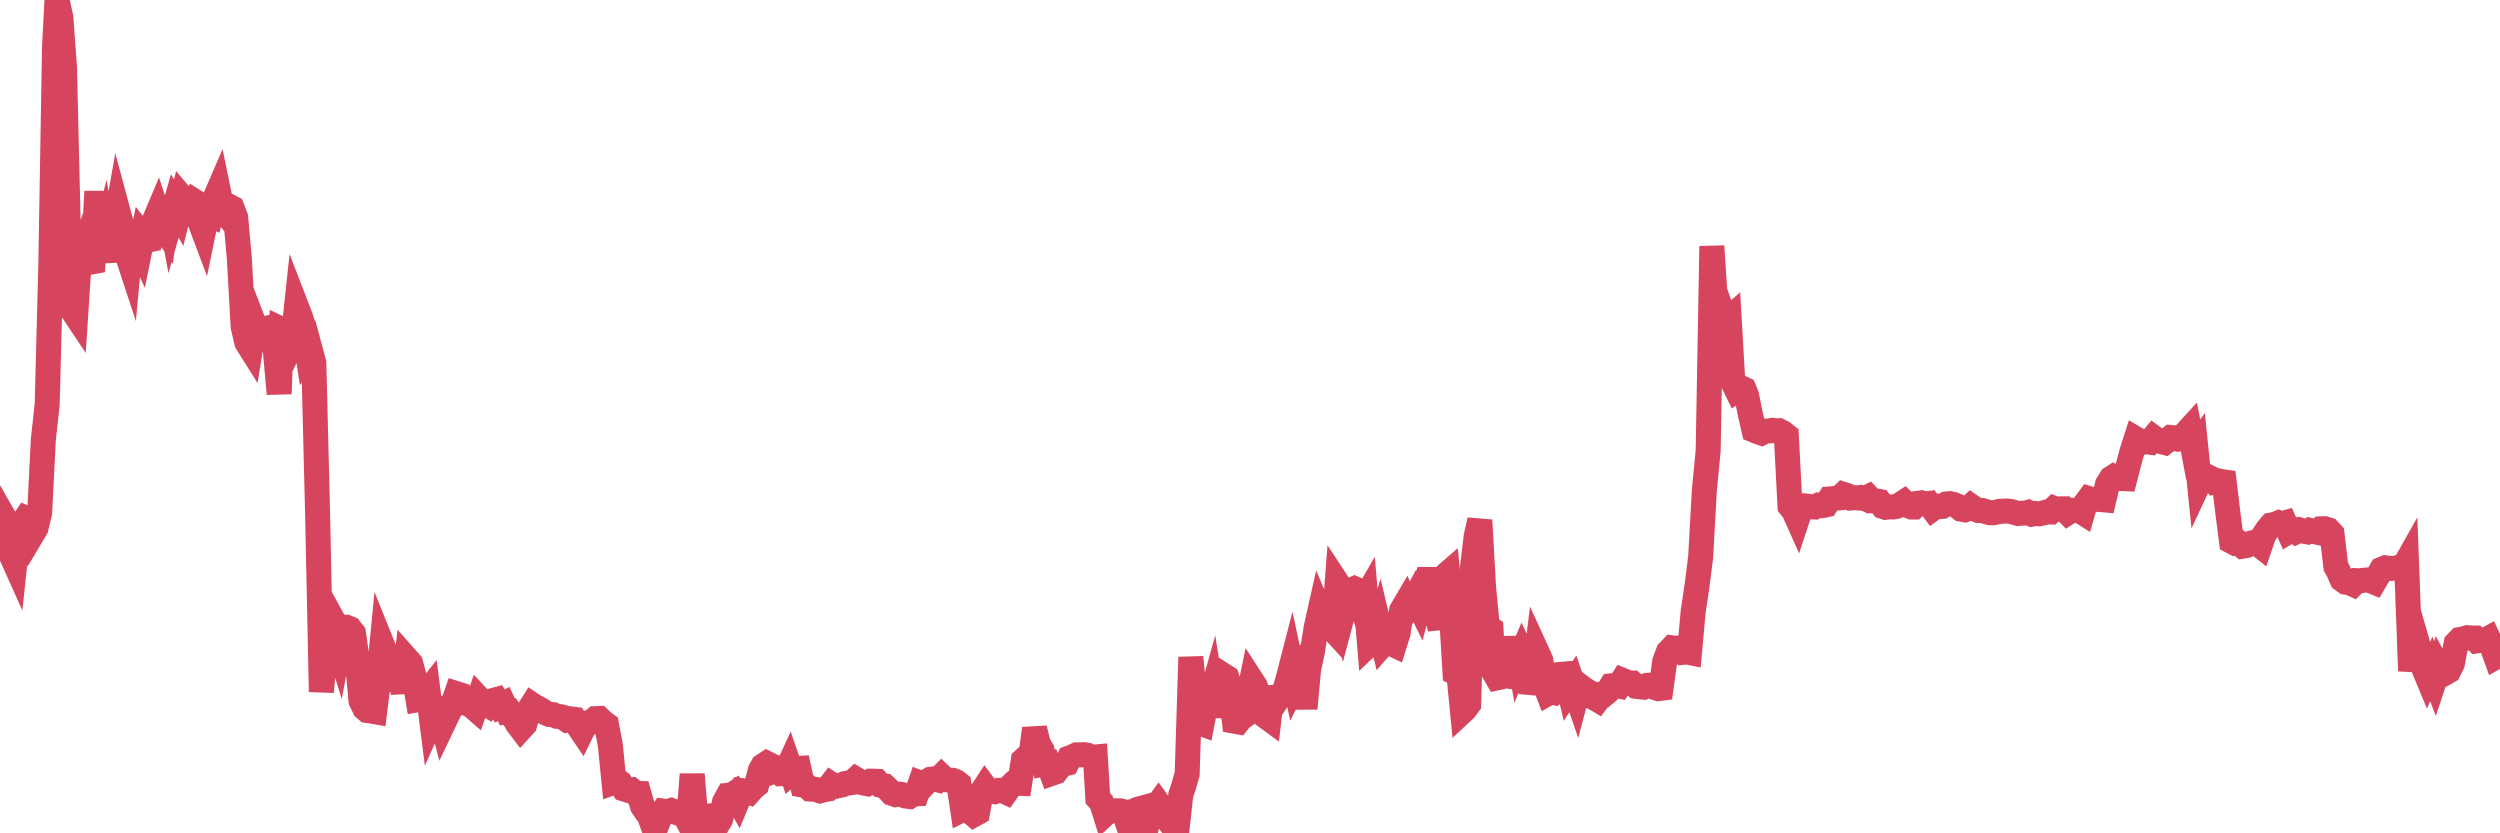 <?xml version="1.0"?><svg width="150px" height="50px" xmlns="http://www.w3.org/2000/svg" xmlns:xlink="http://www.w3.org/1999/xlink"> <polyline fill="none" stroke="#d6455d" stroke-width="1.5px" stroke-linecap="round" stroke-miterlimit="5" points="0.00,32.25 0.22,31.00 0.45,31.40 0.67,33.30 0.89,33.79 1.12,31.63 1.34,31.41 1.56,31.08 1.71,31.14 1.94,32.05 2.16,31.68 2.38,30.76 2.60,26.37 2.83,24.29 3.05,15.87 3.27,2.83 3.42,0.00 3.65,1.04 3.87,4.04 4.09,13.41 4.32,18.59 4.54,18.92 4.76,15.55 4.99,14.93 5.14,15.75 5.36,15.74 5.58,15.70 5.81,11.49 6.03,15.23 6.25,14.37 6.48,15.70 6.70,12.73 6.85,13.90 7.07,12.65 7.29,13.47 7.52,14.94 7.74,15.61 7.96,13.25 8.19,14.42 8.41,14.89 8.56,14.15 8.78,14.43 9.01,14.38 9.23,13.31 9.45,12.79 9.68,13.50 9.90,13.82 10.12,12.30 10.27,13.12 10.49,12.36 10.72,12.76 10.94,11.87 11.16,12.13 11.39,12.35 11.61,12.04 11.83,12.18 11.98,13.27 12.21,13.88 12.43,12.81 12.65,12.91 12.88,11.94 13.10,11.43 13.32,12.50 13.55,12.79 13.69,12.35 13.92,12.47 14.14,13.04 14.36,15.51 14.59,19.61 14.81,20.55 15.03,20.90 15.26,19.47 15.41,19.86 15.63,19.92 15.85,19.74 16.08,19.68 16.30,19.93 16.52,21.04 16.75,23.63 16.89,19.76 17.12,19.87 17.34,21.00 17.56,20.55 17.79,18.40 18.01,18.97 18.23,19.63 18.46,21.17 18.61,20.96 18.83,21.78 19.05,30.60 19.28,41.51 19.50,39.14 19.72,36.73 19.95,37.15 20.17,38.35 20.32,38.83 20.54,37.64 20.77,37.63 20.99,37.72 21.21,38.00 21.44,39.64 21.66,42.05 21.88,42.50 22.03,42.63 22.25,42.66 22.48,42.70 22.70,40.90 22.92,38.64 23.15,39.21 23.37,41.25 23.59,39.52 23.74,40.58 23.97,40.49 24.19,41.54 24.41,39.54 24.64,39.80 24.86,40.64 25.08,41.98 25.31,41.94 25.45,41.75 25.68,41.46 25.90,43.20 26.12,42.71 26.35,42.62 26.57,43.47 26.79,43.01 27.02,42.54 27.17,42.25 27.39,41.62 27.61,41.69 27.84,42.18 28.06,42.22 28.28,42.33 28.51,42.53 28.73,41.90 28.88,42.06 29.10,42.18 29.32,42.32 29.55,42.04 29.77,41.98 29.99,42.36 30.22,42.24 30.44,42.71 30.59,42.69 30.81,43.01 31.04,43.42 31.26,43.71 31.48,43.47 31.71,42.64 31.93,42.29 32.08,42.39 32.30,42.50 32.52,42.63 32.75,42.78 32.97,42.87 33.19,42.88 33.42,42.98 33.64,43.00 33.79,43.04 34.01,43.19 34.24,43.13 34.46,43.16 34.68,43.54 34.91,43.88 35.13,43.43 35.35,43.34 35.50,43.33 35.73,43.12 35.95,43.11 36.17,43.32 36.39,43.48 36.62,44.70 36.84,46.93 37.06,46.85 37.21,46.96 37.44,47.34 37.66,47.41 37.88,47.39 38.11,47.59 38.33,47.60 38.55,48.37 38.78,48.71 38.93,48.86 39.15,49.47 39.37,49.59 39.60,49.04 39.82,48.67 40.04,48.70 40.27,48.63 40.49,48.72 40.64,48.77 40.86,48.67 41.08,48.91 41.31,49.34 41.53,46.46 41.75,49.09 41.98,49.03 42.20,49.33 42.35,48.36 42.57,49.27 42.80,49.46 43.02,49.51 43.24,49.15 43.47,48.12 43.69,47.72 43.91,47.70 44.06,47.60 44.28,47.99 44.51,47.44 44.73,47.47 44.95,47.54 45.18,47.28 45.40,47.10 45.62,46.22 45.77,45.95 46.00,45.80 46.22,45.91 46.44,46.26 46.67,46.17 46.89,46.42 47.11,46.41 47.34,45.91 47.48,46.32 47.71,46.11 47.93,46.10 48.15,47.10 48.38,47.14 48.60,47.34 48.82,47.35 48.97,47.37 49.20,47.45 49.42,47.39 49.64,47.35 49.87,47.05 50.09,47.19 50.31,47.14 50.54,47.09 50.68,47.02 50.91,46.98 51.13,46.95 51.35,46.75 51.58,46.89 51.80,46.98 52.02,47.02 52.25,46.87 52.40,46.87 52.62,46.88 52.84,47.11 53.07,47.15 53.29,47.36 53.51,47.60 53.74,47.68 53.96,47.65 54.11,47.67 54.33,47.76 54.56,47.79 54.78,47.64 55.00,47.63 55.22,46.99 55.45,47.08 55.67,46.85 55.82,46.76 56.04,46.73 56.27,46.79 56.49,46.57 56.71,46.78 56.94,46.80 57.16,46.82 57.38,46.91 57.53,47.03 57.76,48.57 57.98,48.46 58.20,48.68 58.43,48.88 58.65,48.76 58.87,47.57 59.10,47.22 59.24,47.41 59.47,47.46 59.69,47.50 59.91,47.42 60.14,47.43 60.36,47.53 60.58,47.22 60.81,47.00 60.96,46.99 61.18,47.00 61.40,45.61 61.63,45.40 61.85,45.40 62.07,43.71 62.30,44.64 62.52,45.00 62.67,45.84 62.89,45.80 63.11,46.40 63.34,46.32 63.56,46.03 63.78,45.86 64.01,45.80 64.16,45.48 64.38,45.40 64.60,45.29 64.83,45.29 65.05,45.28 65.27,45.32 65.50,45.44 65.72,45.42 65.87,47.90 66.09,48.14 66.31,48.84 66.54,48.63 66.76,48.65 66.98,48.65 67.21,48.65 67.43,48.70 67.58,49.15 67.80,48.74 68.03,48.66 68.25,48.56 68.47,48.50 68.70,50.00 68.92,49.00 69.14,48.66 69.29,48.52 69.51,48.22 69.74,48.54 69.96,48.53 70.18,49.33 70.41,49.63 70.63,49.66 70.85,47.67 71.00,47.24 71.23,46.44 71.45,39.43 71.67,41.74 71.90,43.35 72.12,43.43 72.34,42.29 72.57,42.16 72.72,41.62 72.94,42.98 73.16,41.54 73.39,40.51 73.61,40.65 73.83,41.37 74.06,43.27 74.28,43.31 74.43,43.12 74.65,42.96 74.87,41.94 75.10,40.83 75.32,41.17 75.54,41.83 75.77,41.99 75.99,43.02 76.14,43.13 76.36,41.24 76.59,42.04 76.81,41.70 77.03,41.59 77.26,40.82 77.48,39.97 77.70,41.00 77.85,40.70 78.07,40.26 78.30,42.51 78.52,40.13 78.74,39.12 78.97,37.65 79.19,36.67 79.41,37.19 79.56,37.10 79.79,37.57 80.01,37.81 80.23,34.96 80.46,35.31 80.68,36.42 80.90,35.60 81.05,35.42 81.27,35.32 81.50,35.42 81.72,36.23 81.94,35.85 82.17,38.63 82.39,38.42 82.61,38.18 82.76,37.66 82.99,38.63 83.21,38.38 83.43,38.59 83.66,38.70 83.88,38.00 84.10,36.61 84.33,36.22 84.47,36.56 84.70,36.26 84.92,35.85 85.14,36.30 85.37,35.43 85.59,34.77 85.81,34.77 86.04,35.35 86.19,36.89 86.41,37.69 86.63,34.61 86.86,34.41 87.08,36.72 87.30,40.35 87.53,40.46 87.75,42.69 87.90,42.55 88.12,42.25 88.35,34.04 88.57,32.18 88.79,31.21 89.01,35.20 89.24,37.59 89.46,37.74 89.61,40.29 89.83,40.67 90.06,40.62 90.28,40.54 90.50,40.57 90.73,39.72 90.95,38.27 91.17,39.54 91.32,39.19 91.55,39.68 91.77,40.95 91.99,40.97 92.22,39.11 92.44,39.59 92.66,40.99 92.89,41.59 93.03,41.51 93.26,41.56 93.48,41.39 93.70,40.46 93.93,40.44 94.15,41.37 94.37,41.03 94.60,41.70 94.75,41.13 94.97,41.30 95.19,41.44 95.42,41.77 95.64,41.86 95.86,41.99 96.09,41.68 96.23,41.69 96.46,41.50 96.68,41.15 96.90,41.13 97.13,41.17 97.35,40.82 97.57,40.91 97.80,41.00 97.95,40.99 98.17,41.18 98.39,41.21 98.62,41.23 98.84,41.12 99.06,41.11 99.29,41.25 99.51,41.32 99.66,41.30 99.88,39.70 100.10,39.11 100.33,38.87 100.55,38.90 100.77,38.88 101.00,39.14 101.22,39.12 101.37,39.15 101.59,36.69 101.82,35.16 102.04,33.41 102.26,29.43 102.49,27.04 102.71,14.77 102.93,18.16 103.08,19.04 103.30,18.64 103.53,19.29 103.75,19.10 103.97,22.93 104.20,23.40 104.42,23.25 104.64,23.35 104.79,23.71 105.02,24.85 105.24,25.81 105.46,25.90 105.69,25.98 105.91,25.87 106.13,25.86 106.36,25.82 106.51,25.85 106.73,25.84 106.95,25.95 107.18,26.13 107.40,30.37 107.62,30.64 107.84,31.13 108.07,30.43 108.22,30.35 108.44,30.37 108.66,30.41 108.89,30.42 109.11,30.31 109.33,30.34 109.56,30.29 109.78,29.94 109.93,29.93 110.15,29.89 110.38,29.87 110.60,29.66 110.82,29.73 111.05,29.88 111.27,29.86 111.49,29.88 111.64,29.85 111.86,29.92 112.09,29.81 112.31,30.05 112.53,30.05 112.76,30.09 112.98,30.39 113.13,30.44 113.35,30.41 113.58,30.42 113.80,30.38 114.02,30.27 114.25,30.12 114.47,30.33 114.69,30.42 114.84,30.42 115.06,30.20 115.29,30.17 115.51,30.24 115.73,30.21 115.96,30.52 116.18,30.36 116.40,30.39 116.55,30.38 116.78,30.24 117.00,30.22 117.22,30.27 117.45,30.37 117.67,30.55 117.89,30.59 118.12,30.50 118.26,30.37 118.49,30.53 118.71,30.63 118.93,30.63 119.16,30.70 119.38,30.76 119.60,30.77 119.83,30.72 119.98,30.68 120.20,30.67 120.42,30.66 120.65,30.69 120.87,30.75 121.09,30.81 121.32,30.79 121.54,30.78 121.69,30.74 121.91,30.85 122.13,30.81 122.36,30.83 122.58,30.78 122.80,30.72 123.03,30.72 123.25,30.51 123.40,30.57 123.62,30.53 123.85,30.53 124.07,30.76 124.29,30.62 124.52,30.63 124.74,30.61 124.96,30.75 125.11,30.23 125.34,29.92 125.56,29.99 125.78,29.96 126.01,29.97 126.23,29.99 126.45,29.06 126.68,28.69 126.82,28.60 127.05,28.71 127.27,28.71 127.49,28.72 127.72,27.83 127.94,27.02 128.16,26.34 128.31,26.43 128.54,26.55 128.76,26.50 128.98,26.53 129.21,26.25 129.43,26.41 129.65,26.49 129.88,26.55 130.02,26.44 130.25,26.25 130.47,26.27 130.69,26.35 130.92,26.33 131.14,26.00 131.36,25.76 131.59,26.97 131.74,26.77 131.96,28.93 132.18,28.46 132.41,28.58 132.63,28.69 132.85,28.91 133.08,28.85 133.30,28.90 133.45,28.92 133.67,30.75 133.89,32.48 134.12,32.60 134.34,32.58 134.56,32.77 134.79,32.73 135.01,32.60 135.16,32.56 135.38,32.56 135.61,32.74 135.83,32.10 136.05,31.77 136.28,31.50 136.50,31.46 136.72,31.37 136.87,31.43 137.09,31.37 137.32,31.89 137.54,31.76 137.76,31.91 137.99,31.80 138.21,31.87 138.43,31.91 138.58,31.82 138.81,31.88 139.03,31.93 139.25,31.73 139.48,31.72 139.70,31.79 139.92,32.03 140.15,34.00 140.30,34.26 140.52,34.77 140.74,34.93 140.97,34.96 141.19,35.06 141.41,34.84 141.63,34.85 141.86,34.81 142.01,34.80 142.23,34.84 142.45,34.93 142.68,34.54 142.90,34.16 143.12,34.07 143.35,34.11 143.57,34.10 143.72,34.10 143.94,34.03 144.17,34.11 144.39,33.72 144.61,39.57 144.84,39.58 145.06,38.63 145.21,39.15 145.43,40.11 145.65,40.64 145.88,40.14 146.10,40.72 146.32,40.05 146.55,40.47 146.77,40.35 146.92,40.26 147.14,39.82 147.37,38.60 147.59,38.37 147.81,38.33 148.04,38.26 148.26,38.28 148.48,38.28 148.63,38.45 148.85,38.42 149.08,38.43 149.30,38.31 149.52,38.78 149.75,39.42 150.00,39.28 "/></svg>